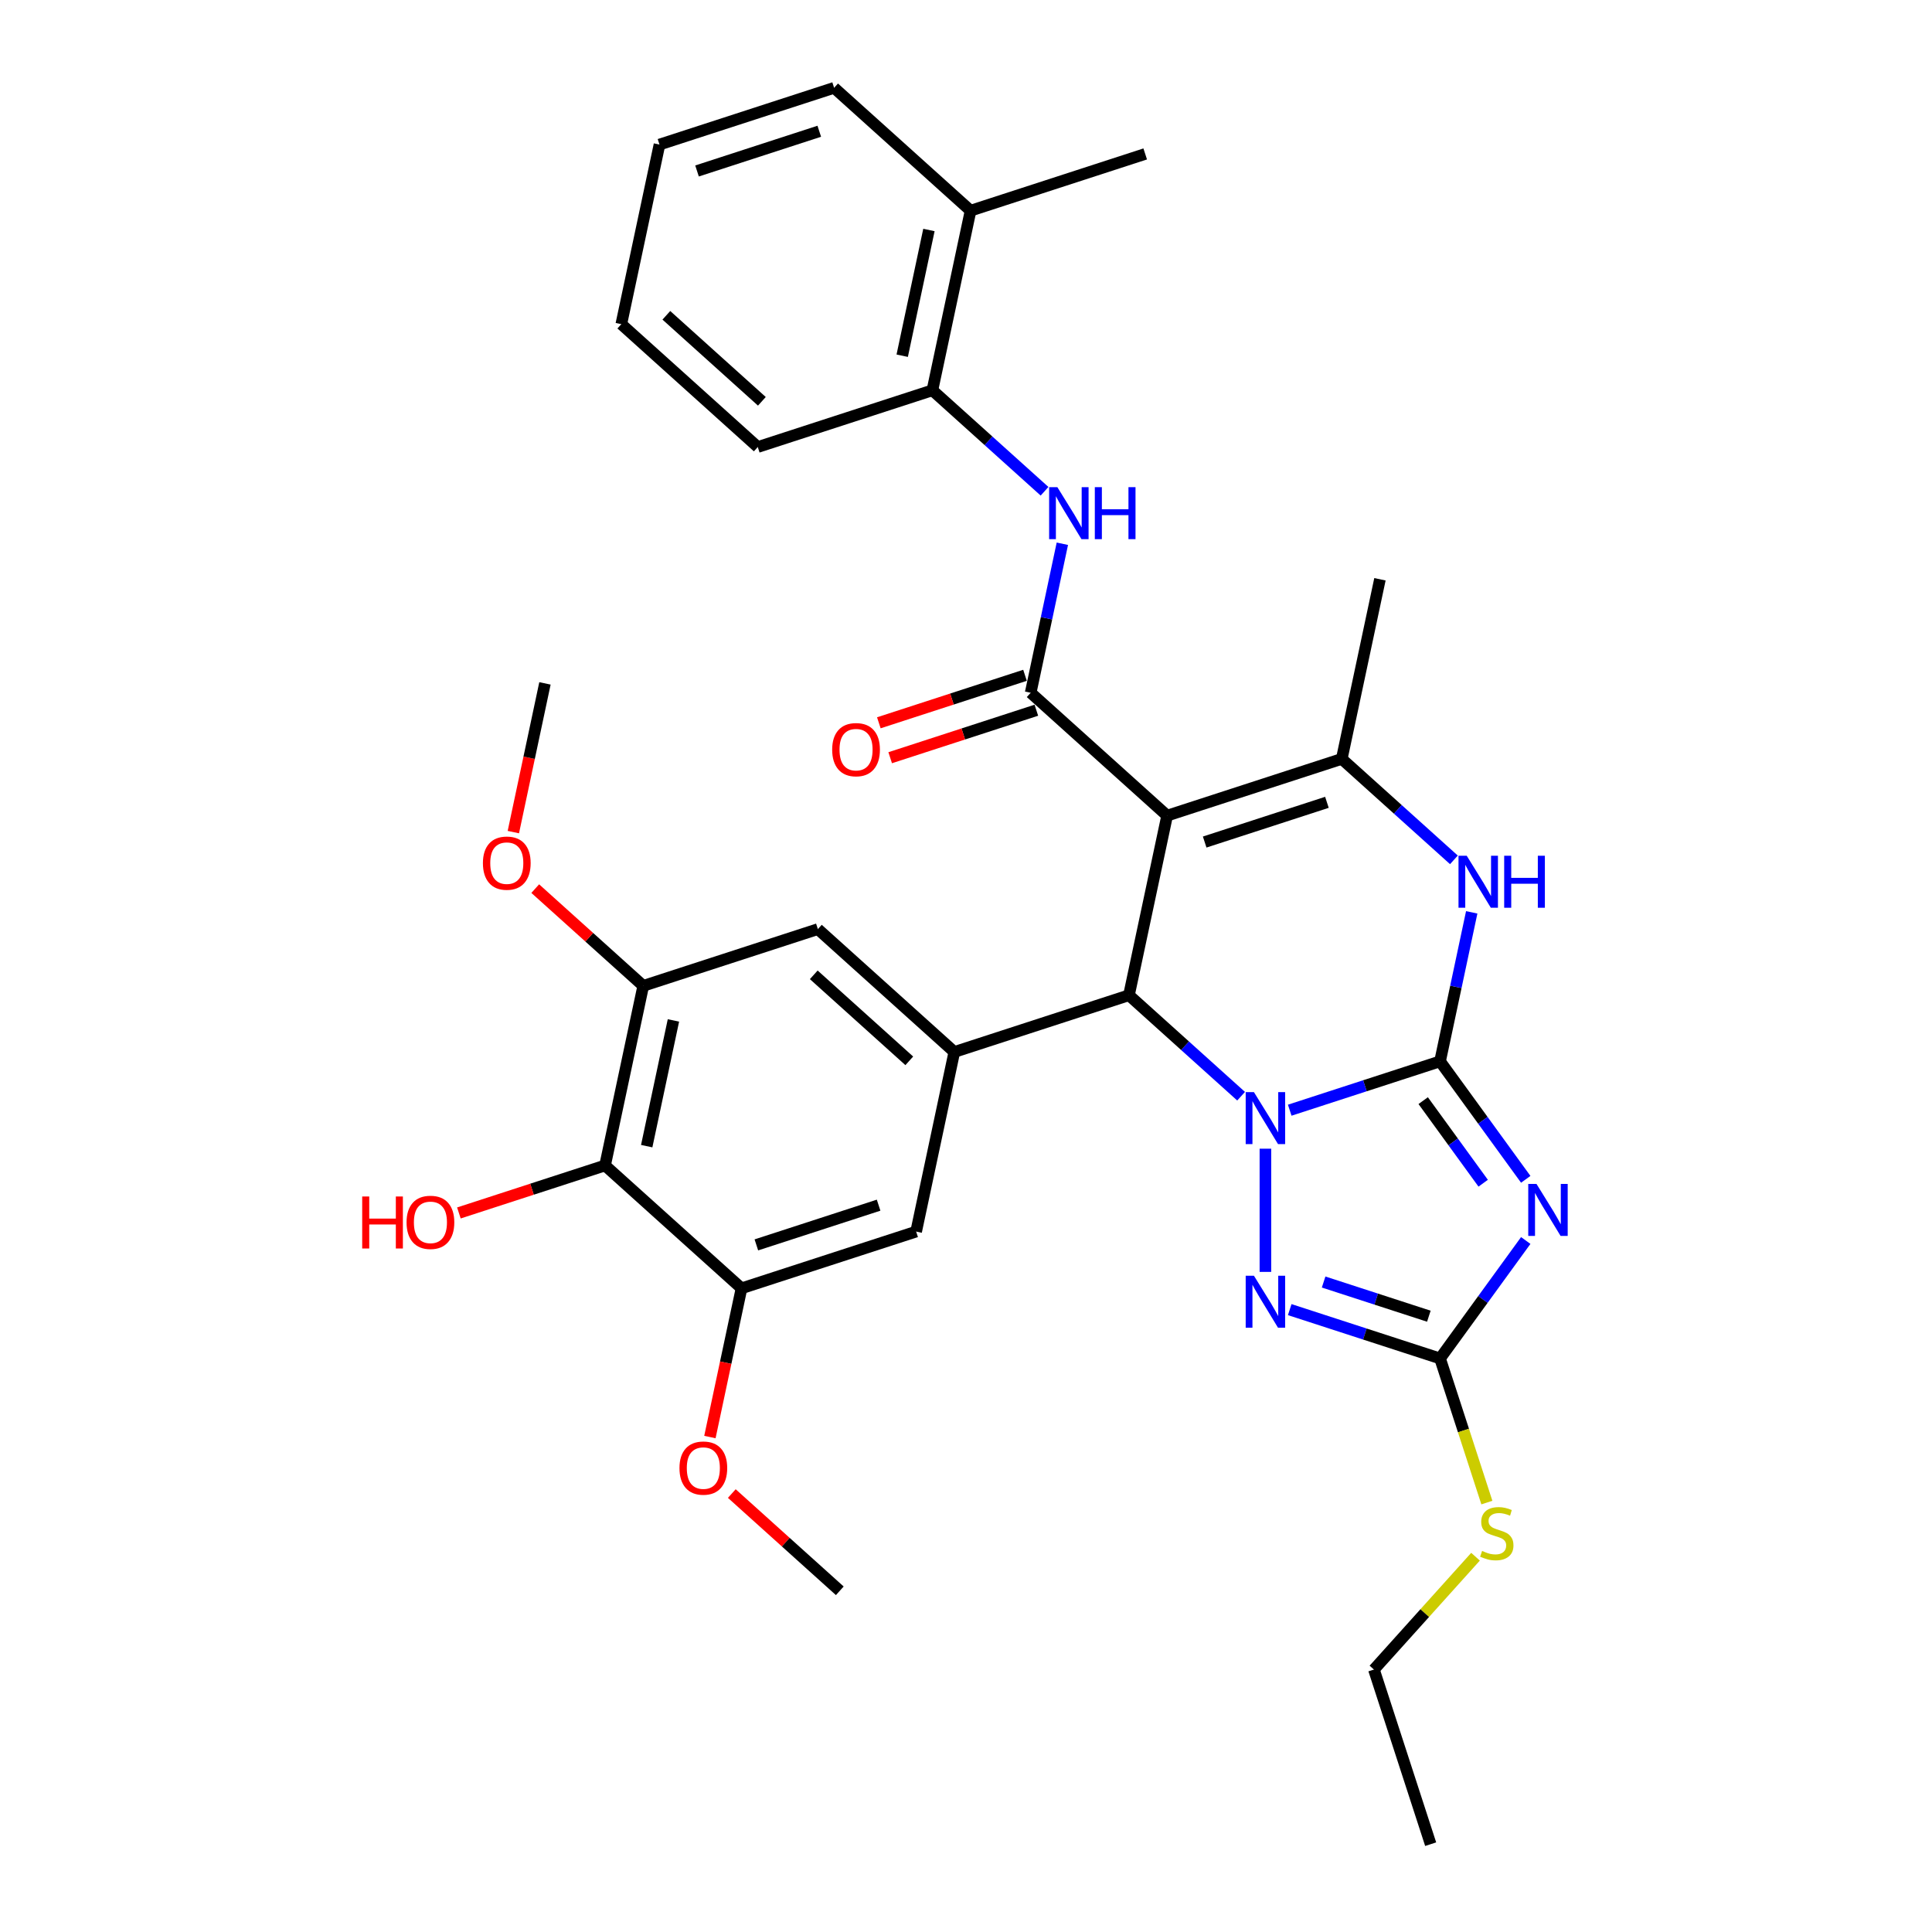 <?xml version='1.0' encoding='iso-8859-1'?>
<svg version='1.1' baseProfile='full'
              xmlns='http://www.w3.org/2000/svg'
                      xmlns:rdkit='http://www.rdkit.org/xml'
                      xmlns:xlink='http://www.w3.org/1999/xlink'
                  xml:space='preserve'
width='1000px' height='1000px' viewBox='0 0 1000 1000'>
<!-- END OF HEADER -->
<rect style='opacity:1.0;fill:#FFFFFF;stroke:none' width='1000' height='1000' x='0' y='0'> </rect>
<path class='bond-0' d='M 745.365,549.358 L 706.462,561.998' style='fill:none;fill-rule:evenodd;stroke:#000000;stroke-width:6px;stroke-linecap:butt;stroke-linejoin:miter;stroke-opacity:1' />
<path class='bond-0' d='M 706.462,561.998 L 667.559,574.638' style='fill:none;fill-rule:evenodd;stroke:#0000FF;stroke-width:6px;stroke-linecap:butt;stroke-linejoin:miter;stroke-opacity:1' />
<path class='bond-2' d='M 745.365,549.358 L 767.545,579.886' style='fill:none;fill-rule:evenodd;stroke:#000000;stroke-width:6px;stroke-linecap:butt;stroke-linejoin:miter;stroke-opacity:1' />
<path class='bond-2' d='M 767.545,579.886 L 789.725,610.414' style='fill:none;fill-rule:evenodd;stroke:#0000FF;stroke-width:6px;stroke-linecap:butt;stroke-linejoin:miter;stroke-opacity:1' />
<path class='bond-2' d='M 736.641,569.689 L 752.167,591.058' style='fill:none;fill-rule:evenodd;stroke:#000000;stroke-width:6px;stroke-linecap:butt;stroke-linejoin:miter;stroke-opacity:1' />
<path class='bond-2' d='M 752.167,591.058 L 767.693,612.428' style='fill:none;fill-rule:evenodd;stroke:#0000FF;stroke-width:6px;stroke-linecap:butt;stroke-linejoin:miter;stroke-opacity:1' />
<path class='bond-7' d='M 745.365,549.358 L 753.563,510.792' style='fill:none;fill-rule:evenodd;stroke:#000000;stroke-width:6px;stroke-linecap:butt;stroke-linejoin:miter;stroke-opacity:1' />
<path class='bond-7' d='M 753.563,510.792 L 761.76,472.227' style='fill:none;fill-rule:evenodd;stroke:#0000FF;stroke-width:6px;stroke-linecap:butt;stroke-linejoin:miter;stroke-opacity:1' />
<path class='bond-3' d='M 642.393,567.397 L 613.37,541.264' style='fill:none;fill-rule:evenodd;stroke:#0000FF;stroke-width:6px;stroke-linecap:butt;stroke-linejoin:miter;stroke-opacity:1' />
<path class='bond-3' d='M 613.37,541.264 L 584.347,515.132' style='fill:none;fill-rule:evenodd;stroke:#000000;stroke-width:6px;stroke-linecap:butt;stroke-linejoin:miter;stroke-opacity:1' />
<path class='bond-4' d='M 654.976,594.561 L 654.976,658.33' style='fill:none;fill-rule:evenodd;stroke:#0000FF;stroke-width:6px;stroke-linecap:butt;stroke-linejoin:miter;stroke-opacity:1' />
<path class='bond-1' d='M 604.107,422.168 L 694.496,392.798' style='fill:none;fill-rule:evenodd;stroke:#000000;stroke-width:6px;stroke-linecap:butt;stroke-linejoin:miter;stroke-opacity:1' />
<path class='bond-1' d='M 623.539,435.84 L 686.812,415.282' style='fill:none;fill-rule:evenodd;stroke:#000000;stroke-width:6px;stroke-linecap:butt;stroke-linejoin:miter;stroke-opacity:1' />
<path class='bond-5' d='M 604.107,422.168 L 533.478,358.573' style='fill:none;fill-rule:evenodd;stroke:#000000;stroke-width:6px;stroke-linecap:butt;stroke-linejoin:miter;stroke-opacity:1' />
<path class='bond-34' d='M 604.107,422.168 L 584.347,515.132' style='fill:none;fill-rule:evenodd;stroke:#000000;stroke-width:6px;stroke-linecap:butt;stroke-linejoin:miter;stroke-opacity:1' />
<path class='bond-8' d='M 789.725,642.081 L 767.545,672.609' style='fill:none;fill-rule:evenodd;stroke:#0000FF;stroke-width:6px;stroke-linecap:butt;stroke-linejoin:miter;stroke-opacity:1' />
<path class='bond-8' d='M 767.545,672.609 L 745.365,703.137' style='fill:none;fill-rule:evenodd;stroke:#000000;stroke-width:6px;stroke-linecap:butt;stroke-linejoin:miter;stroke-opacity:1' />
<path class='bond-9' d='M 584.347,515.132 L 493.957,544.501' style='fill:none;fill-rule:evenodd;stroke:#000000;stroke-width:6px;stroke-linecap:butt;stroke-linejoin:miter;stroke-opacity:1' />
<path class='bond-33' d='M 667.559,677.857 L 706.462,690.497' style='fill:none;fill-rule:evenodd;stroke:#0000FF;stroke-width:6px;stroke-linecap:butt;stroke-linejoin:miter;stroke-opacity:1' />
<path class='bond-33' d='M 706.462,690.497 L 745.365,703.137' style='fill:none;fill-rule:evenodd;stroke:#000000;stroke-width:6px;stroke-linecap:butt;stroke-linejoin:miter;stroke-opacity:1' />
<path class='bond-33' d='M 685.104,663.571 L 712.336,672.419' style='fill:none;fill-rule:evenodd;stroke:#0000FF;stroke-width:6px;stroke-linecap:butt;stroke-linejoin:miter;stroke-opacity:1' />
<path class='bond-33' d='M 712.336,672.419 L 739.568,681.267' style='fill:none;fill-rule:evenodd;stroke:#000000;stroke-width:6px;stroke-linecap:butt;stroke-linejoin:miter;stroke-opacity:1' />
<path class='bond-10' d='M 533.478,358.573 L 541.675,320.008' style='fill:none;fill-rule:evenodd;stroke:#000000;stroke-width:6px;stroke-linecap:butt;stroke-linejoin:miter;stroke-opacity:1' />
<path class='bond-10' d='M 541.675,320.008 L 549.872,281.442' style='fill:none;fill-rule:evenodd;stroke:#0000FF;stroke-width:6px;stroke-linecap:butt;stroke-linejoin:miter;stroke-opacity:1' />
<path class='bond-17' d='M 530.541,349.534 L 492.712,361.825' style='fill:none;fill-rule:evenodd;stroke:#000000;stroke-width:6px;stroke-linecap:butt;stroke-linejoin:miter;stroke-opacity:1' />
<path class='bond-17' d='M 492.712,361.825 L 454.883,374.117' style='fill:none;fill-rule:evenodd;stroke:#FF0000;stroke-width:6px;stroke-linecap:butt;stroke-linejoin:miter;stroke-opacity:1' />
<path class='bond-17' d='M 536.415,367.612 L 498.585,379.903' style='fill:none;fill-rule:evenodd;stroke:#000000;stroke-width:6px;stroke-linecap:butt;stroke-linejoin:miter;stroke-opacity:1' />
<path class='bond-17' d='M 498.585,379.903 L 460.756,392.195' style='fill:none;fill-rule:evenodd;stroke:#FF0000;stroke-width:6px;stroke-linecap:butt;stroke-linejoin:miter;stroke-opacity:1' />
<path class='bond-6' d='M 694.496,392.798 L 723.519,418.931' style='fill:none;fill-rule:evenodd;stroke:#000000;stroke-width:6px;stroke-linecap:butt;stroke-linejoin:miter;stroke-opacity:1' />
<path class='bond-6' d='M 723.519,418.931 L 752.542,445.063' style='fill:none;fill-rule:evenodd;stroke:#0000FF;stroke-width:6px;stroke-linecap:butt;stroke-linejoin:miter;stroke-opacity:1' />
<path class='bond-23' d='M 694.496,392.798 L 714.257,299.834' style='fill:none;fill-rule:evenodd;stroke:#000000;stroke-width:6px;stroke-linecap:butt;stroke-linejoin:miter;stroke-opacity:1' />
<path class='bond-18' d='M 745.365,703.137 L 757.484,740.434' style='fill:none;fill-rule:evenodd;stroke:#000000;stroke-width:6px;stroke-linecap:butt;stroke-linejoin:miter;stroke-opacity:1' />
<path class='bond-18' d='M 757.484,740.434 L 769.602,777.731' style='fill:none;fill-rule:evenodd;stroke:#CCCC00;stroke-width:6px;stroke-linecap:butt;stroke-linejoin:miter;stroke-opacity:1' />
<path class='bond-14' d='M 493.957,544.501 L 474.197,637.465' style='fill:none;fill-rule:evenodd;stroke:#000000;stroke-width:6px;stroke-linecap:butt;stroke-linejoin:miter;stroke-opacity:1' />
<path class='bond-15' d='M 493.957,544.501 L 423.328,480.906' style='fill:none;fill-rule:evenodd;stroke:#000000;stroke-width:6px;stroke-linecap:butt;stroke-linejoin:miter;stroke-opacity:1' />
<path class='bond-15' d='M 470.644,549.088 L 421.203,504.571' style='fill:none;fill-rule:evenodd;stroke:#000000;stroke-width:6px;stroke-linecap:butt;stroke-linejoin:miter;stroke-opacity:1' />
<path class='bond-16' d='M 540.654,254.278 L 511.631,228.146' style='fill:none;fill-rule:evenodd;stroke:#0000FF;stroke-width:6px;stroke-linecap:butt;stroke-linejoin:miter;stroke-opacity:1' />
<path class='bond-16' d='M 511.631,228.146 L 482.608,202.014' style='fill:none;fill-rule:evenodd;stroke:#000000;stroke-width:6px;stroke-linecap:butt;stroke-linejoin:miter;stroke-opacity:1' />
<path class='bond-11' d='M 313.178,603.24 L 332.939,510.276' style='fill:none;fill-rule:evenodd;stroke:#000000;stroke-width:6px;stroke-linecap:butt;stroke-linejoin:miter;stroke-opacity:1' />
<path class='bond-11' d='M 334.735,593.247 L 348.567,528.172' style='fill:none;fill-rule:evenodd;stroke:#000000;stroke-width:6px;stroke-linecap:butt;stroke-linejoin:miter;stroke-opacity:1' />
<path class='bond-20' d='M 313.178,603.24 L 275.349,615.531' style='fill:none;fill-rule:evenodd;stroke:#000000;stroke-width:6px;stroke-linecap:butt;stroke-linejoin:miter;stroke-opacity:1' />
<path class='bond-20' d='M 275.349,615.531 L 237.52,627.823' style='fill:none;fill-rule:evenodd;stroke:#FF0000;stroke-width:6px;stroke-linecap:butt;stroke-linejoin:miter;stroke-opacity:1' />
<path class='bond-35' d='M 313.178,603.24 L 383.808,666.835' style='fill:none;fill-rule:evenodd;stroke:#000000;stroke-width:6px;stroke-linecap:butt;stroke-linejoin:miter;stroke-opacity:1' />
<path class='bond-12' d='M 332.939,510.276 L 423.328,480.906' style='fill:none;fill-rule:evenodd;stroke:#000000;stroke-width:6px;stroke-linecap:butt;stroke-linejoin:miter;stroke-opacity:1' />
<path class='bond-22' d='M 332.939,510.276 L 304.99,485.11' style='fill:none;fill-rule:evenodd;stroke:#000000;stroke-width:6px;stroke-linecap:butt;stroke-linejoin:miter;stroke-opacity:1' />
<path class='bond-22' d='M 304.99,485.11 L 277.041,459.945' style='fill:none;fill-rule:evenodd;stroke:#FF0000;stroke-width:6px;stroke-linecap:butt;stroke-linejoin:miter;stroke-opacity:1' />
<path class='bond-13' d='M 383.808,666.835 L 474.197,637.465' style='fill:none;fill-rule:evenodd;stroke:#000000;stroke-width:6px;stroke-linecap:butt;stroke-linejoin:miter;stroke-opacity:1' />
<path class='bond-13' d='M 391.492,644.351 L 454.765,623.793' style='fill:none;fill-rule:evenodd;stroke:#000000;stroke-width:6px;stroke-linecap:butt;stroke-linejoin:miter;stroke-opacity:1' />
<path class='bond-21' d='M 383.808,666.835 L 375.627,705.324' style='fill:none;fill-rule:evenodd;stroke:#000000;stroke-width:6px;stroke-linecap:butt;stroke-linejoin:miter;stroke-opacity:1' />
<path class='bond-21' d='M 375.627,705.324 L 367.445,743.813' style='fill:none;fill-rule:evenodd;stroke:#FF0000;stroke-width:6px;stroke-linecap:butt;stroke-linejoin:miter;stroke-opacity:1' />
<path class='bond-19' d='M 482.608,202.014 L 502.369,109.049' style='fill:none;fill-rule:evenodd;stroke:#000000;stroke-width:6px;stroke-linecap:butt;stroke-linejoin:miter;stroke-opacity:1' />
<path class='bond-19' d='M 466.98,184.117 L 480.812,119.042' style='fill:none;fill-rule:evenodd;stroke:#000000;stroke-width:6px;stroke-linecap:butt;stroke-linejoin:miter;stroke-opacity:1' />
<path class='bond-24' d='M 482.608,202.014 L 392.219,231.383' style='fill:none;fill-rule:evenodd;stroke:#000000;stroke-width:6px;stroke-linecap:butt;stroke-linejoin:miter;stroke-opacity:1' />
<path class='bond-26' d='M 763.729,805.75 L 737.434,834.953' style='fill:none;fill-rule:evenodd;stroke:#CCCC00;stroke-width:6px;stroke-linecap:butt;stroke-linejoin:miter;stroke-opacity:1' />
<path class='bond-26' d='M 737.434,834.953 L 711.14,864.156' style='fill:none;fill-rule:evenodd;stroke:#000000;stroke-width:6px;stroke-linecap:butt;stroke-linejoin:miter;stroke-opacity:1' />
<path class='bond-25' d='M 502.369,109.049 L 592.758,79.68' style='fill:none;fill-rule:evenodd;stroke:#000000;stroke-width:6px;stroke-linecap:butt;stroke-linejoin:miter;stroke-opacity:1' />
<path class='bond-27' d='M 502.369,109.049 L 431.739,45.455' style='fill:none;fill-rule:evenodd;stroke:#000000;stroke-width:6px;stroke-linecap:butt;stroke-linejoin:miter;stroke-opacity:1' />
<path class='bond-28' d='M 378.779,773.063 L 406.728,798.229' style='fill:none;fill-rule:evenodd;stroke:#FF0000;stroke-width:6px;stroke-linecap:butt;stroke-linejoin:miter;stroke-opacity:1' />
<path class='bond-28' d='M 406.728,798.229 L 434.677,823.394' style='fill:none;fill-rule:evenodd;stroke:#000000;stroke-width:6px;stroke-linecap:butt;stroke-linejoin:miter;stroke-opacity:1' />
<path class='bond-29' d='M 265.707,430.695 L 273.888,392.206' style='fill:none;fill-rule:evenodd;stroke:#FF0000;stroke-width:6px;stroke-linecap:butt;stroke-linejoin:miter;stroke-opacity:1' />
<path class='bond-29' d='M 273.888,392.206 L 282.069,353.717' style='fill:none;fill-rule:evenodd;stroke:#000000;stroke-width:6px;stroke-linecap:butt;stroke-linejoin:miter;stroke-opacity:1' />
<path class='bond-31' d='M 392.219,231.383 L 321.59,167.788' style='fill:none;fill-rule:evenodd;stroke:#000000;stroke-width:6px;stroke-linecap:butt;stroke-linejoin:miter;stroke-opacity:1' />
<path class='bond-31' d='M 394.344,207.718 L 344.903,163.201' style='fill:none;fill-rule:evenodd;stroke:#000000;stroke-width:6px;stroke-linecap:butt;stroke-linejoin:miter;stroke-opacity:1' />
<path class='bond-30' d='M 711.14,864.156 L 740.509,954.545' style='fill:none;fill-rule:evenodd;stroke:#000000;stroke-width:6px;stroke-linecap:butt;stroke-linejoin:miter;stroke-opacity:1' />
<path class='bond-36' d='M 431.739,45.455 L 341.35,74.824' style='fill:none;fill-rule:evenodd;stroke:#000000;stroke-width:6px;stroke-linecap:butt;stroke-linejoin:miter;stroke-opacity:1' />
<path class='bond-36' d='M 424.055,67.938 L 360.782,88.496' style='fill:none;fill-rule:evenodd;stroke:#000000;stroke-width:6px;stroke-linecap:butt;stroke-linejoin:miter;stroke-opacity:1' />
<path class='bond-32' d='M 321.59,167.788 L 341.35,74.824' style='fill:none;fill-rule:evenodd;stroke:#000000;stroke-width:6px;stroke-linecap:butt;stroke-linejoin:miter;stroke-opacity:1' />
<path  class='atom-1' d='M 649.026 565.269
L 657.846 579.525
Q 658.721 580.932, 660.127 583.479
Q 661.534 586.026, 661.61 586.178
L 661.61 565.269
L 665.183 565.269
L 665.183 592.185
L 661.496 592.185
L 652.03 576.598
Q 650.927 574.773, 649.749 572.682
Q 648.608 570.591, 648.266 569.945
L 648.266 592.185
L 644.769 592.185
L 644.769 565.269
L 649.026 565.269
' fill='#0000FF'/>
<path  class='atom-3' d='M 795.28 612.79
L 804.099 627.046
Q 804.974 628.452, 806.38 630.999
Q 807.787 633.547, 807.863 633.699
L 807.863 612.79
L 811.437 612.79
L 811.437 639.705
L 807.749 639.705
L 798.283 624.118
Q 797.181 622.294, 796.002 620.203
Q 794.862 618.112, 794.519 617.466
L 794.519 639.705
L 791.022 639.705
L 791.022 612.79
L 795.28 612.79
' fill='#0000FF'/>
<path  class='atom-5' d='M 649.026 660.31
L 657.846 674.566
Q 658.721 675.973, 660.127 678.52
Q 661.534 681.067, 661.61 681.219
L 661.61 660.31
L 665.183 660.31
L 665.183 687.226
L 661.496 687.226
L 652.03 671.639
Q 650.927 669.814, 649.749 667.723
Q 648.608 665.632, 648.266 664.986
L 648.266 687.226
L 644.769 687.226
L 644.769 660.31
L 649.026 660.31
' fill='#0000FF'/>
<path  class='atom-8' d='M 759.176 442.935
L 767.996 457.192
Q 768.87 458.598, 770.277 461.145
Q 771.683 463.692, 771.76 463.845
L 771.76 442.935
L 775.333 442.935
L 775.333 469.851
L 771.645 469.851
L 762.179 454.264
Q 761.077 452.44, 759.898 450.349
Q 758.758 448.258, 758.416 447.612
L 758.416 469.851
L 754.918 469.851
L 754.918 442.935
L 759.176 442.935
' fill='#0000FF'/>
<path  class='atom-8' d='M 778.564 442.935
L 782.214 442.935
L 782.214 454.378
L 795.976 454.378
L 795.976 442.935
L 799.626 442.935
L 799.626 469.851
L 795.976 469.851
L 795.976 457.42
L 782.214 457.42
L 782.214 469.851
L 778.564 469.851
L 778.564 442.935
' fill='#0000FF'/>
<path  class='atom-11' d='M 547.288 252.151
L 556.108 266.407
Q 556.982 267.814, 558.389 270.361
Q 559.796 272.908, 559.872 273.06
L 559.872 252.151
L 563.445 252.151
L 563.445 279.066
L 559.758 279.066
L 550.291 263.48
Q 549.189 261.655, 548.01 259.564
Q 546.87 257.473, 546.528 256.827
L 546.528 279.066
L 543.03 279.066
L 543.03 252.151
L 547.288 252.151
' fill='#0000FF'/>
<path  class='atom-11' d='M 566.677 252.151
L 570.326 252.151
L 570.326 263.594
L 584.088 263.594
L 584.088 252.151
L 587.738 252.151
L 587.738 279.066
L 584.088 279.066
L 584.088 266.635
L 570.326 266.635
L 570.326 279.066
L 566.677 279.066
L 566.677 252.151
' fill='#0000FF'/>
<path  class='atom-18' d='M 430.733 388.018
Q 430.733 381.555, 433.926 377.944
Q 437.12 374.332, 443.088 374.332
Q 449.057 374.332, 452.25 377.944
Q 455.443 381.555, 455.443 388.018
Q 455.443 394.557, 452.212 398.283
Q 448.981 401.97, 443.088 401.97
Q 437.158 401.97, 433.926 398.283
Q 430.733 394.595, 430.733 388.018
M 443.088 398.929
Q 447.194 398.929, 449.399 396.192
Q 451.642 393.416, 451.642 388.018
Q 451.642 382.734, 449.399 380.073
Q 447.194 377.374, 443.088 377.374
Q 438.982 377.374, 436.739 380.035
Q 434.534 382.696, 434.534 388.018
Q 434.534 393.454, 436.739 396.192
Q 438.982 398.929, 443.088 398.929
' fill='#FF0000'/>
<path  class='atom-19' d='M 767.132 802.765
Q 767.436 802.879, 768.69 803.411
Q 769.945 803.943, 771.313 804.285
Q 772.72 804.589, 774.089 804.589
Q 776.636 804.589, 778.118 803.373
Q 779.601 802.118, 779.601 799.951
Q 779.601 798.469, 778.841 797.556
Q 778.118 796.644, 776.978 796.15
Q 775.837 795.656, 773.936 795.085
Q 771.541 794.363, 770.097 793.679
Q 768.69 792.994, 767.664 791.55
Q 766.675 790.105, 766.675 787.672
Q 766.675 784.289, 768.956 782.198
Q 771.275 780.107, 775.837 780.107
Q 778.955 780.107, 782.49 781.59
L 781.616 784.517
Q 778.384 783.186, 775.951 783.186
Q 773.328 783.186, 771.884 784.289
Q 770.439 785.353, 770.477 787.216
Q 770.477 788.661, 771.199 789.535
Q 771.96 790.409, 773.024 790.904
Q 774.127 791.398, 775.951 791.968
Q 778.384 792.728, 779.829 793.489
Q 781.274 794.249, 782.3 795.808
Q 783.365 797.328, 783.365 799.951
Q 783.365 803.677, 780.855 805.692
Q 778.384 807.669, 774.241 807.669
Q 771.846 807.669, 770.021 807.137
Q 768.234 806.642, 766.105 805.768
L 767.132 802.765
' fill='#CCCC00'/>
<path  class='atom-21' d='M 187.472 619.303
L 191.121 619.303
L 191.121 630.746
L 204.883 630.746
L 204.883 619.303
L 208.533 619.303
L 208.533 646.219
L 204.883 646.219
L 204.883 633.788
L 191.121 633.788
L 191.121 646.219
L 187.472 646.219
L 187.472 619.303
' fill='#FF0000'/>
<path  class='atom-21' d='M 210.434 632.685
Q 210.434 626.222, 213.627 622.611
Q 216.82 618.999, 222.789 618.999
Q 228.758 618.999, 231.951 622.611
Q 235.144 626.222, 235.144 632.685
Q 235.144 639.224, 231.913 642.95
Q 228.681 646.637, 222.789 646.637
Q 216.858 646.637, 213.627 642.95
Q 210.434 639.262, 210.434 632.685
M 222.789 643.596
Q 226.895 643.596, 229.1 640.859
Q 231.343 638.084, 231.343 632.685
Q 231.343 627.401, 229.1 624.74
Q 226.895 622.041, 222.789 622.041
Q 218.683 622.041, 216.44 624.702
Q 214.235 627.363, 214.235 632.685
Q 214.235 638.122, 216.44 640.859
Q 218.683 643.596, 222.789 643.596
' fill='#FF0000'/>
<path  class='atom-22' d='M 351.692 759.875
Q 351.692 753.412, 354.886 749.801
Q 358.079 746.189, 364.048 746.189
Q 370.016 746.189, 373.209 749.801
Q 376.403 753.412, 376.403 759.875
Q 376.403 766.414, 373.171 770.139
Q 369.94 773.827, 364.048 773.827
Q 358.117 773.827, 354.886 770.139
Q 351.692 766.452, 351.692 759.875
M 364.048 770.786
Q 368.153 770.786, 370.358 768.049
Q 372.601 765.273, 372.601 759.875
Q 372.601 754.591, 370.358 751.93
Q 368.153 749.23, 364.048 749.23
Q 359.942 749.23, 357.699 751.892
Q 355.494 754.553, 355.494 759.875
Q 355.494 765.311, 357.699 768.049
Q 359.942 770.786, 364.048 770.786
' fill='#FF0000'/>
<path  class='atom-23' d='M 249.954 446.757
Q 249.954 440.294, 253.147 436.682
Q 256.341 433.071, 262.309 433.071
Q 268.278 433.071, 271.471 436.682
Q 274.665 440.294, 274.665 446.757
Q 274.665 453.296, 271.433 457.021
Q 268.202 460.709, 262.309 460.709
Q 256.379 460.709, 253.147 457.021
Q 249.954 453.334, 249.954 446.757
M 262.309 457.667
Q 266.415 457.667, 268.62 454.93
Q 270.863 452.155, 270.863 446.757
Q 270.863 441.472, 268.62 438.811
Q 266.415 436.112, 262.309 436.112
Q 258.203 436.112, 255.96 438.773
Q 253.756 441.434, 253.756 446.757
Q 253.756 452.193, 255.96 454.93
Q 258.203 457.667, 262.309 457.667
' fill='#FF0000'/>
</svg>
